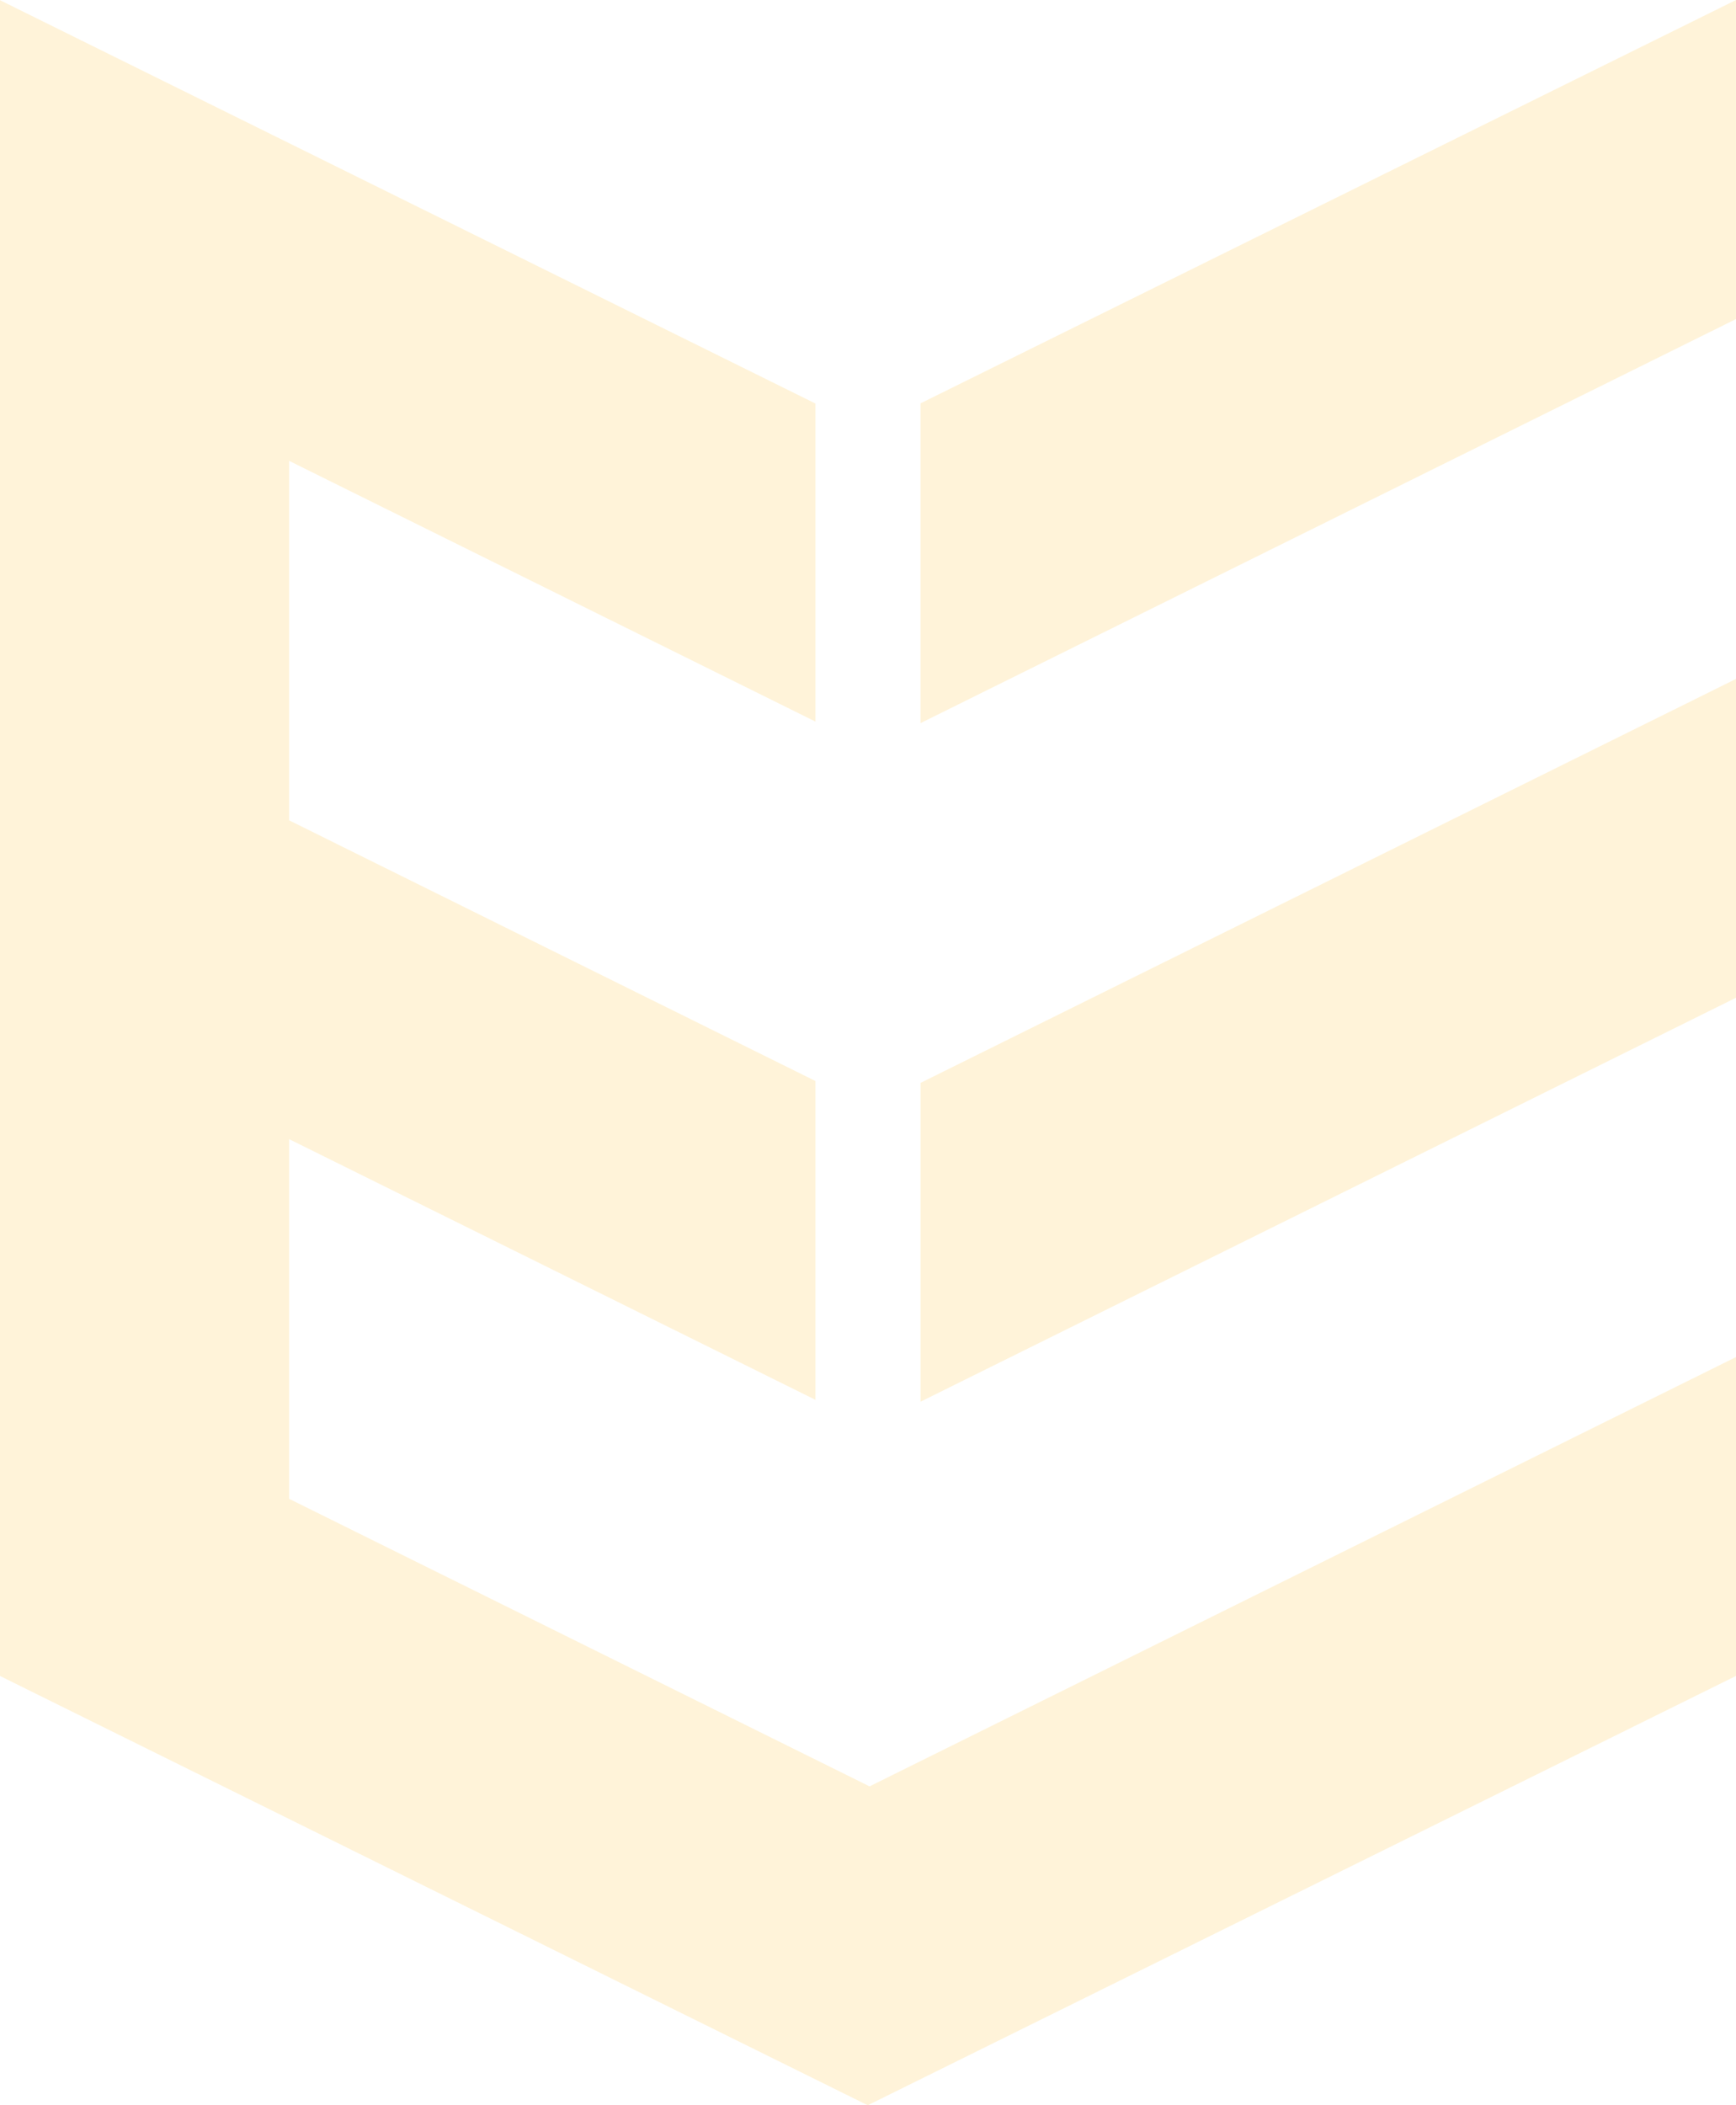 <svg xmlns="http://www.w3.org/2000/svg" width="565.321" height="685.484"><g id="Groupe_5139" data-name="Groupe 5139" opacity=".2" fill="#ffc540"><path id="Tracé_16258" data-name="Tracé 16258" d="M0 545.643l282.576 139.78 282.74-139.794V441.808l-282.153 139.78L94.147 487.96V370.846L265.56 455.74V351.932L94.147 267.038V149.993L265.559 234.9V131.338L0 0z" transform="translate(0 .061)"/><path id="Tracé_16259" data-name="Tracé 16259" d="M287.525 0L21.966 131.333v104.122L287.525 103.89z" transform="translate(277.793)"/><path id="Tracé_16260" data-name="Tracé 16260" d="M21.966 147.737v103.808l265.56-131.538V16.2z" transform="translate(277.795 204.861)"/></g></svg>
